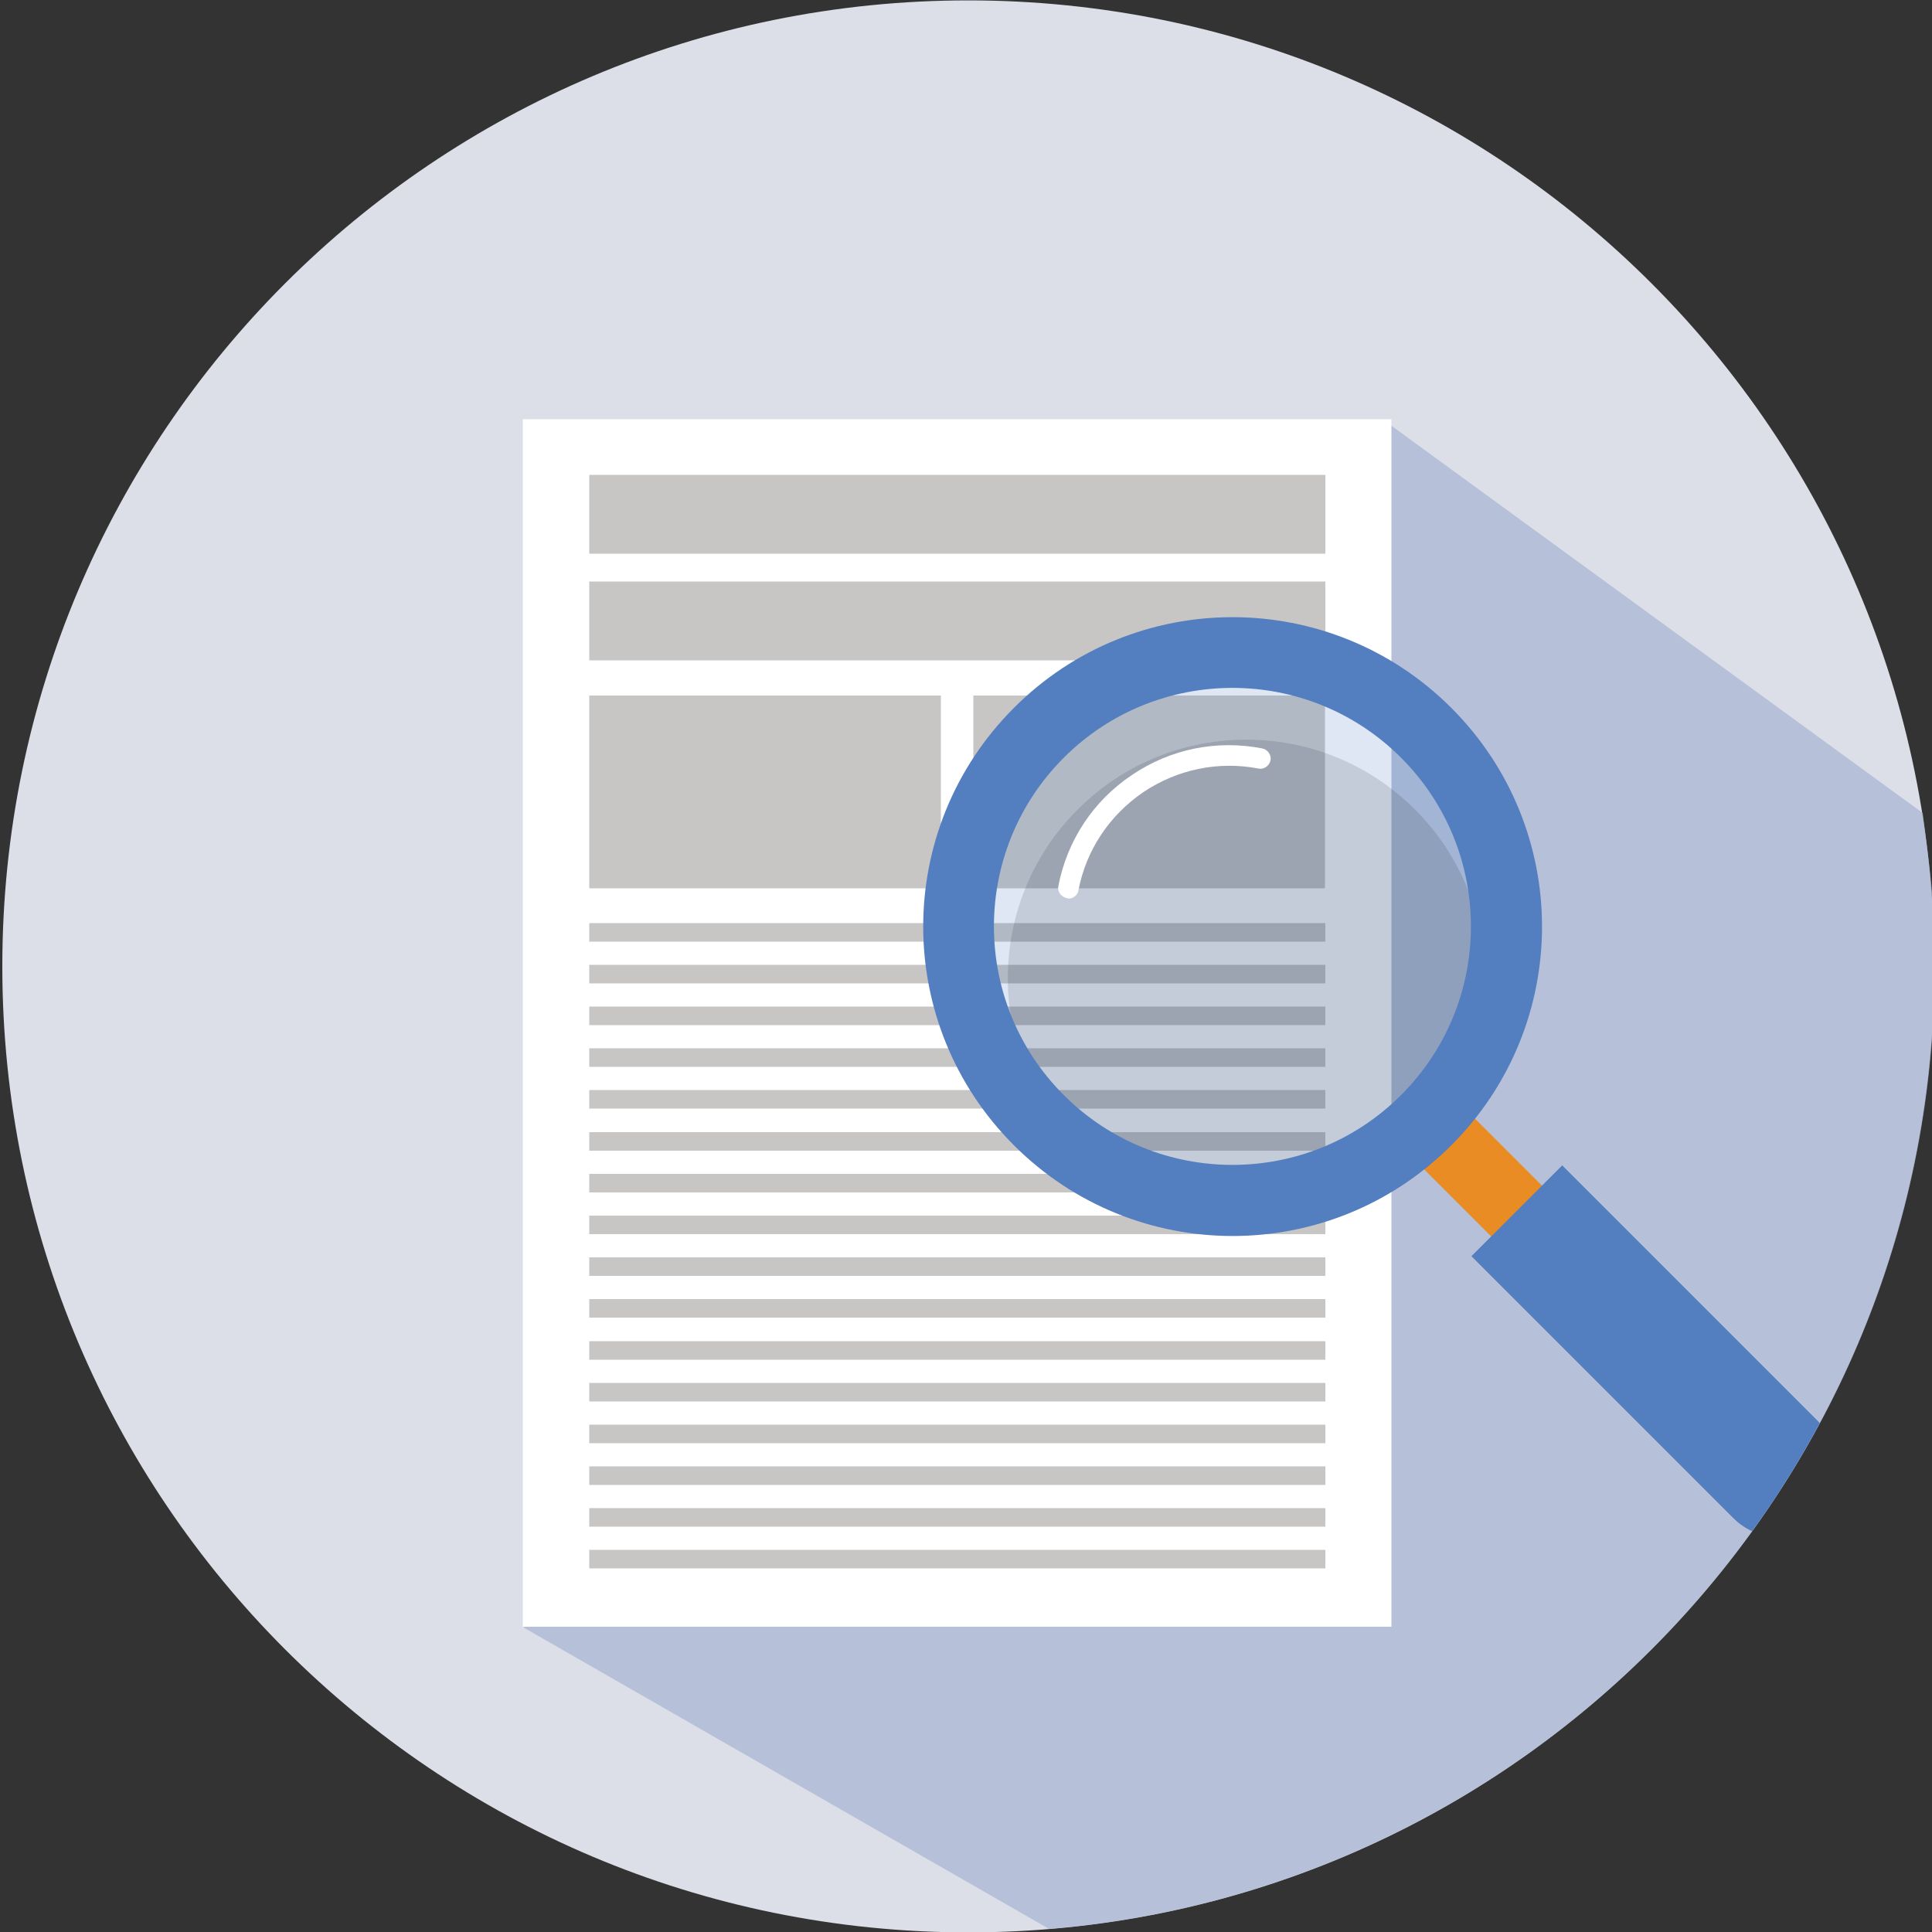 <?xml version="1.0" encoding="utf-8"?>
<!-- Generator: Adobe Illustrator 23.0.4, SVG Export Plug-In . SVG Version: 6.00 Build 0)  -->
<svg version="1.1" id="Layer_1" xmlns="http://www.w3.org/2000/svg" xmlns:xlink="http://www.w3.org/1999/xlink" x="0px" y="0px"
	 viewBox="0 0 500 500" style="enable-background:new 0 0 500 500;" xml:space="preserve">
<rect x="0" y="0" width="500" height="500" fill="#333333" stroke="none"/>
<style type="text/css">
	.st0{fill:#DCDFE7;}
	.st1{opacity:0.67;fill:#A5B3D3;}
	.st2{fill:#FFFFFF;}
	.st3{fill:#C7C6C5;}
	.st4{clip-path:url(#SVGID_2_);}
	.st5{opacity:0.13;fill:#010101;}
	.st6{fill:#E98C24;}
	.st7{fill:#537EBF;}
	.st8{opacity:0.19;fill:#537EBF;}
</style>
<g>
	<path class="st0" d="M500.6,250.1c0,138.1-111.9,250-250,250c-138.1,0-250-111.9-250-250c0-138.1,111.9-250,250-250
		C388.7,0.1,500.6,112,500.6,250.1z"/>
	<path class="st1" d="M135.5,421.2l136,78c128.3-10.6,229.2-118.1,229.2-249.1c0-17.4-1.1-23.6-3.1-39.7L358.2,108.8L135.5,421.2z"
		/>
	<g>
		<rect x="135.3" y="108.5" class="st2" width="224.8" height="312.5"/>
		<g>
			<rect x="152.5" y="122.9" class="st3" width="190.5" height="20.4"/>
			<rect x="152.5" y="150.5" class="st3" width="190.5" height="20.4"/>
			<rect x="152.5" y="238.9" class="st3" width="190.5" height="4.8"/>
			<rect x="152.5" y="249.7" class="st3" width="190.5" height="4.8"/>
			<rect x="152.5" y="260.5" class="st3" width="190.5" height="4.8"/>
			<rect x="152.5" y="271.3" class="st3" width="190.5" height="4.8"/>
			<rect x="152.5" y="282.1" class="st3" width="190.5" height="4.8"/>
			<rect x="152.5" y="293" class="st3" width="190.5" height="4.8"/>
			<rect x="152.5" y="303.8" class="st3" width="190.5" height="4.8"/>
			<rect x="152.5" y="314.6" class="st3" width="190.5" height="4.8"/>
			<rect x="152.5" y="325.4" class="st3" width="190.5" height="4.8"/>
			<rect x="152.5" y="336.2" class="st3" width="190.5" height="4.8"/>
			<rect x="152.5" y="347.1" class="st3" width="190.5" height="4.8"/>
			<rect x="152.5" y="357.9" class="st3" width="190.5" height="4.8"/>
			<rect x="152.5" y="368.7" class="st3" width="190.5" height="4.8"/>
			<rect x="152.5" y="379.5" class="st3" width="190.5" height="4.8"/>
			<rect x="152.5" y="390.3" class="st3" width="190.5" height="4.8"/>
			<rect x="152.5" y="401.1" class="st3" width="190.5" height="4.8"/>
			<g>
				<rect x="152.5" y="180" class="st3" width="91" height="49.9"/>
				<rect x="251.9" y="180" class="st3" width="91" height="49.9"/>
			</g>
		</g>
	</g>
	<g>
		<defs>
			<path id="SVGID_1_" d="M500.6,250.1c0,138.1-111.9,250-250,250c-138.1,0-250-111.9-250-250c0-138.1,111.9-250,250-250
				C388.7,0.1,500.6,112,500.6,250.1z"/>
		</defs>
		<clipPath id="SVGID_2_">
			<use xlink:href="#SVGID_1_"  style="overflow:visible;"/>
		</clipPath>
		<g class="st4">
			<path class="st5" d="M278.9,296.8c-24.1-24.1-24.1-63.2,0-87.3c24.1-24.1,63.2-24.1,87.3,0c24.1,24.1,24.1,63.2,0,87.3
				C342.1,320.9,303,320.9,278.9,296.8z"/>
			
				<rect x="356.6" y="294" transform="matrix(-0.707 -0.707 0.707 -0.707 438.517 788.294)" class="st6" width="51.8" height="18.6"/>
			<path class="st7" d="M380.8,325.1l67.8,67.8c6.5,6.5,17,6.5,23.5,0l0,0c6.5-6.5,6.5-17,0-23.5l-67.8-67.8L380.8,325.1z"/>
			<circle class="st8" cx="318.2" cy="239.6" r="63.8"/>
			<g>
				<path class="st7" d="M262.4,183.2c-31.3,31.3-31.3,81.9,0,113.2c31.3,31.3,81.9,31.3,113.2,0c31.3-31.3,31.3-81.9,0-113.2
					C344.3,151.9,293.6,151.9,262.4,183.2z M275.3,196.1c24.1-24.1,63.2-24.1,87.3,0c24.1,24.1,24.1,63.2,0,87.3
					c-24.1,24.1-63.2,24.1-87.3,0C251.2,259.3,251.2,220.2,275.3,196.1z"/>
				<g>
					<path class="st2" d="M278,232.1c0.6-0.4,1-1,1.1-1.7c2-10.4,8-19.4,16.8-25.4c8.8-5.9,19.4-8.1,29.8-6.1
						c1.4,0.3,2.8-0.7,3.1-2.1c0.3-1.4-0.7-2.8-2.1-3.1c-11.8-2.3-23.8,0.1-33.8,6.9c-10,6.7-16.7,16.9-19,28.7
						c-0.3,1.4,0.7,2.8,2.1,3.1C276.7,232.7,277.4,232.5,278,232.1z"/>
				</g>
			</g>
		</g>
	</g>
</g>
</svg>
